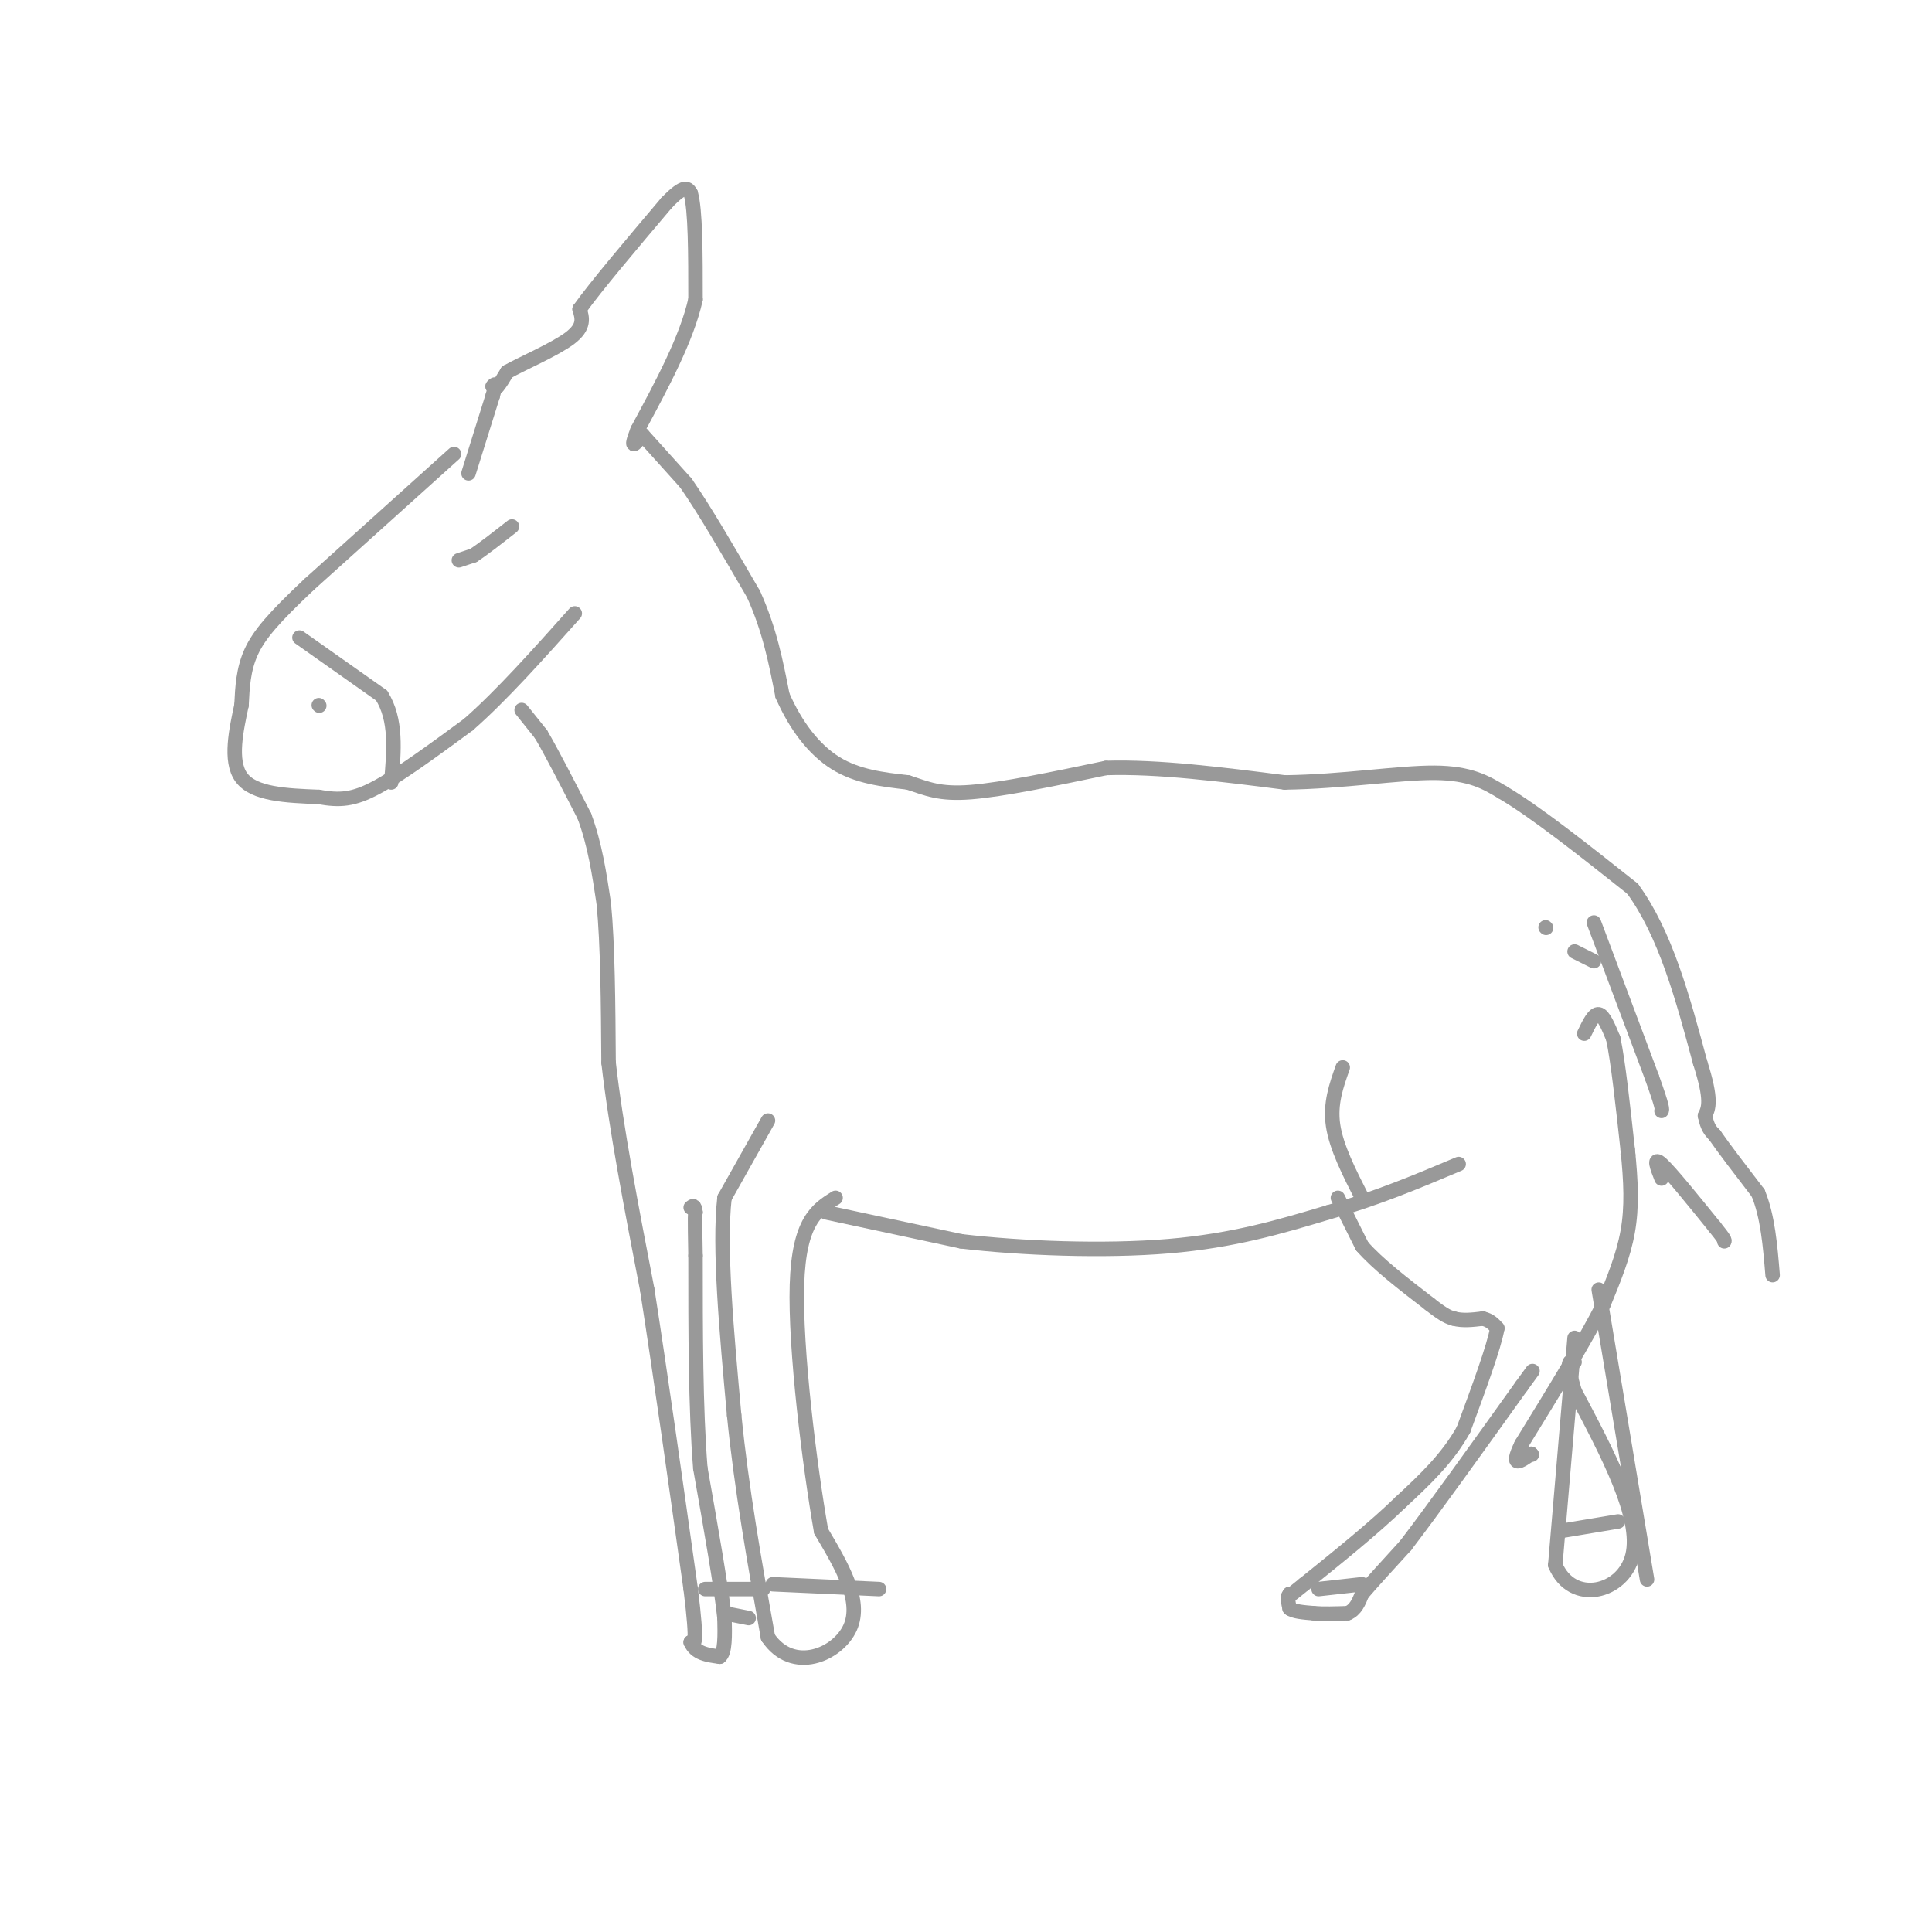 <svg viewBox='0 0 400 400' version='1.1' xmlns='http://www.w3.org/2000/svg' xmlns:xlink='http://www.w3.org/1999/xlink'><g fill='none' stroke='rgb(153,153,153)' stroke-width='3' stroke-linecap='round' stroke-linejoin='round'><path d='M94,94c0.000,0.000 -30.000,27.000 -30,27'/><path d='M64,121c-7.244,6.822 -10.356,10.378 -12,14c-1.644,3.622 -1.822,7.311 -2,11'/><path d='M50,146c-1.022,4.867 -2.578,11.533 0,15c2.578,3.467 9.289,3.733 16,4'/><path d='M66,165c4.311,0.756 7.089,0.644 12,-2c4.911,-2.644 11.956,-7.822 19,-13'/><path d='M97,150c6.833,-6.000 14.417,-14.500 22,-23'/><path d='M62,132c0.000,0.000 17.000,12.000 17,12'/><path d='M79,144c3.167,5.000 2.583,11.500 2,18'/><path d='M97,98c0.000,0.000 5.000,-16.000 5,-16'/><path d='M102,82c0.833,-3.000 0.417,-2.500 0,-2'/><path d='M102,80c0.167,-0.333 0.583,-0.167 1,0'/><path d='M103,80c0.500,-0.500 1.250,-1.750 2,-3'/><path d='M105,77c3.111,-1.756 9.889,-4.644 13,-7c3.111,-2.356 2.556,-4.178 2,-6'/><path d='M120,64c3.333,-4.667 10.667,-13.333 18,-22'/><path d='M138,42c3.833,-4.000 4.417,-3.000 5,-2'/><path d='M143,40c1.000,3.333 1.000,12.667 1,22'/><path d='M144,62c-1.833,8.167 -6.917,17.583 -12,27'/><path d='M132,89c-1.833,4.667 -0.417,2.833 1,1'/><path d='M133,90c1.667,1.833 5.333,5.917 9,10'/><path d='M142,100c3.833,5.500 8.917,14.250 14,23'/><path d='M156,123c3.333,7.333 4.667,14.167 6,21'/><path d='M162,144c2.711,6.200 6.489,11.200 11,14c4.511,2.800 9.756,3.400 15,4'/><path d='M188,162c3.978,1.289 6.422,2.511 13,2c6.578,-0.511 17.289,-2.756 28,-5'/><path d='M229,159c10.833,-0.333 23.917,1.333 37,3'/><path d='M266,162c12.022,-0.156 23.578,-2.044 31,-2c7.422,0.044 10.711,2.022 14,4'/><path d='M311,164c6.833,4.000 16.917,12.000 27,20'/><path d='M338,184c6.833,9.333 10.417,22.667 14,36'/><path d='M352,220c2.500,7.833 1.750,9.417 1,11'/><path d='M353,231c0.500,2.500 1.250,3.250 2,4'/><path d='M355,235c1.833,2.667 5.417,7.333 9,12'/><path d='M364,247c2.000,4.833 2.500,10.917 3,17'/><path d='M344,244c-0.917,-2.333 -1.833,-4.667 0,-3c1.833,1.667 6.417,7.333 11,13'/><path d='M355,254c2.167,2.667 2.083,2.833 2,3'/><path d='M326,197c0.000,0.000 4.000,2.000 4,2'/><path d='M330,191c0.000,0.000 12.000,32.000 12,32'/><path d='M342,223c2.333,6.500 2.167,6.750 2,7'/><path d='M108,147c0.000,0.000 4.000,5.000 4,5'/><path d='M112,152c2.167,3.667 5.583,10.333 9,17'/><path d='M121,169c2.167,5.833 3.083,11.917 4,18'/><path d='M125,187c0.833,8.500 0.917,20.750 1,33'/><path d='M126,220c1.500,13.333 4.750,30.167 8,47'/><path d='M134,267c2.833,18.167 5.917,40.083 9,62'/><path d='M143,329c1.500,12.167 0.750,11.583 0,11'/><path d='M143,340c1.000,2.333 3.500,2.667 6,3'/><path d='M149,343c1.167,-0.833 1.083,-4.417 1,-8'/><path d='M150,335c-0.667,-6.500 -2.833,-18.750 -5,-31'/><path d='M145,304c-1.000,-12.500 -1.000,-28.250 -1,-44'/><path d='M144,260c-0.167,-8.833 -0.083,-8.917 0,-9'/><path d='M144,251c-0.167,-1.667 -0.583,-1.333 -1,-1'/><path d='M150,334c0.000,0.000 5.000,1.000 5,1'/><path d='M171,251c0.000,0.000 28.000,6.000 28,6'/><path d='M199,257c12.444,1.467 29.556,2.133 43,1c13.444,-1.133 23.222,-4.067 33,-7'/><path d='M275,251c10.000,-2.833 18.500,-6.417 27,-10'/><path d='M337,239c0.000,0.000 0.100,0.100 0.1,0.1'/><path d='M320,192c0.000,0.000 0.100,0.100 0.1,0.1'/><path d='M328,214c1.000,-2.083 2.000,-4.167 3,-4c1.000,0.167 2.000,2.583 3,5'/><path d='M334,215c1.000,4.667 2.000,13.833 3,23'/><path d='M337,238c0.689,6.689 0.911,11.911 0,17c-0.911,5.089 -2.956,10.044 -5,15'/><path d='M332,270c-3.667,7.333 -10.333,18.167 -17,29'/><path d='M315,299c-2.500,5.167 -0.250,3.583 2,2'/><path d='M317,301c0.333,0.333 0.167,0.167 0,0'/><path d='M277,248c0.000,0.000 5.000,10.000 5,10'/><path d='M282,258c3.167,3.667 8.583,7.833 14,12'/><path d='M296,270c3.167,2.500 4.083,2.750 5,3'/><path d='M301,273c1.833,0.500 3.917,0.250 6,0'/><path d='M307,273c1.500,0.333 2.250,1.167 3,2'/><path d='M310,275c-0.667,3.833 -3.833,12.417 -7,21'/><path d='M303,296c-3.333,6.000 -8.167,10.500 -13,15'/><path d='M290,311c-5.500,5.333 -12.750,11.167 -20,17'/><path d='M270,328c-3.833,3.167 -3.417,2.583 -3,2'/><path d='M267,330c-0.500,0.833 -0.250,1.917 0,3'/><path d='M267,333c0.833,0.667 2.917,0.833 5,1'/><path d='M272,334c2.000,0.167 4.500,0.083 7,0'/><path d='M279,334c1.667,-0.667 2.333,-2.333 3,-4'/><path d='M282,330c2.000,-2.333 5.500,-6.167 9,-10'/><path d='M291,320c5.500,-7.167 14.750,-20.083 24,-33'/><path d='M315,287c4.000,-5.500 2.000,-2.750 0,0'/><path d='M282,248c-2.667,-5.250 -5.333,-10.500 -6,-15c-0.667,-4.500 0.667,-8.250 2,-12'/><path d='M159,232c0.000,0.000 -9.000,16.000 -9,16'/><path d='M150,248c-1.167,10.167 0.417,27.583 2,45'/><path d='M152,293c1.500,15.167 4.250,30.583 7,46'/><path d='M159,339c5.133,7.600 14.467,3.600 17,-2c2.533,-5.600 -1.733,-12.800 -6,-20'/><path d='M170,317c-2.400,-13.644 -5.400,-37.756 -5,-51c0.400,-13.244 4.200,-15.622 8,-18'/><path d='M66,146c0.000,0.000 0.100,0.100 0.1,0.1'/><path d='M95,116c0.000,0.000 3.000,-1.000 3,-1'/><path d='M98,115c1.833,-1.167 4.917,-3.583 8,-6'/><path d='M326,277c0.000,0.000 -4.000,47.000 -4,47'/><path d='M322,324c3.467,8.378 14.133,5.822 16,-2c1.867,-7.822 -5.067,-20.911 -12,-34'/><path d='M326,288c-2.000,-6.667 -1.000,-6.333 0,-6'/><path d='M331,267c0.000,0.000 10.000,60.000 10,60'/><path d='M323,317c0.000,0.000 12.000,-2.000 12,-2'/><path d='M273,329c0.000,0.000 9.000,-1.000 9,-1'/><path d='M160,328c0.000,0.000 22.000,1.000 22,1'/><path d='M146,329c0.000,0.000 12.000,0.000 12,0'/></g>
</svg>